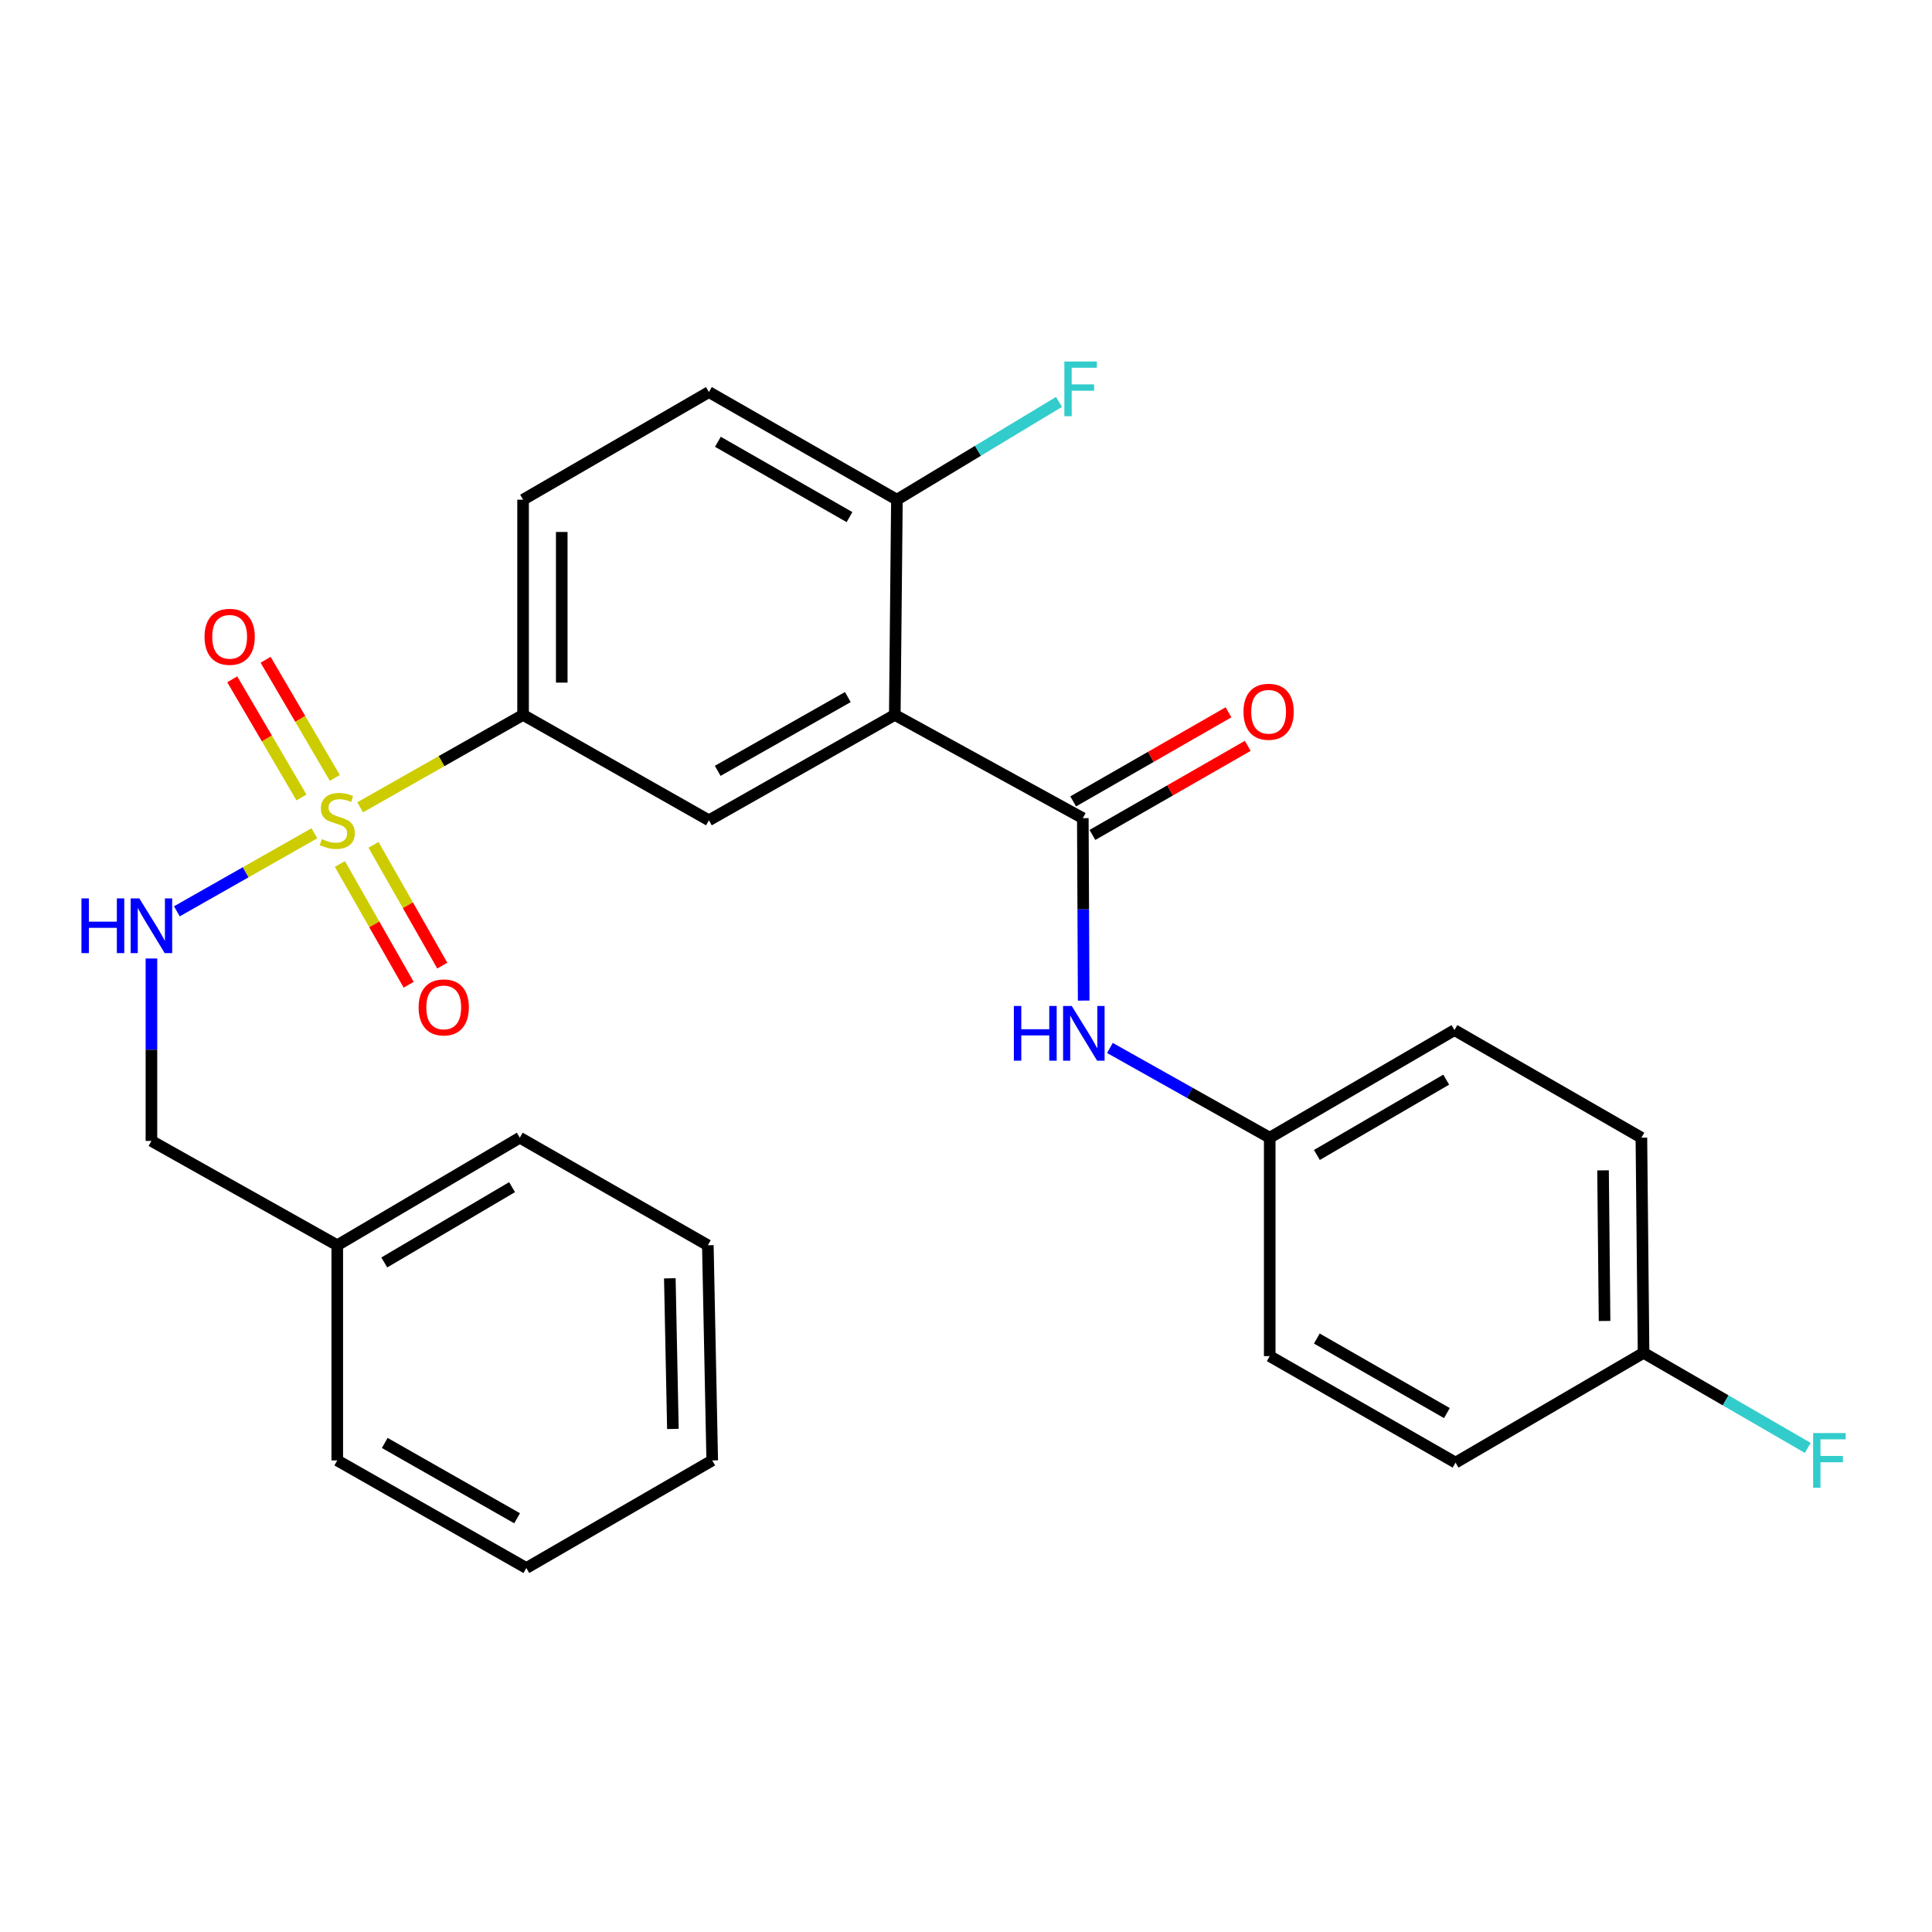 <?xml version='1.0' encoding='iso-8859-1'?>
<svg version='1.1' baseProfile='full'
              xmlns='http://www.w3.org/2000/svg'
                      xmlns:rdkit='http://www.rdkit.org/xml'
                      xmlns:xlink='http://www.w3.org/1999/xlink'
                  xml:space='preserve'
width='1000px' height='1000px' viewBox='0 0 1000 1000'>
<!-- END OF HEADER -->
<rect style='opacity:1.0;fill:#FFFFFF;stroke:none' width='1000' height='1000' x='0' y='0'> </rect>
<path class='bond-2' d='M 186.411,417.863 L 228.577,393.945' style='fill:none;fill-rule:evenodd;stroke:#CCCC00;stroke-width:6px;stroke-linecap:butt;stroke-linejoin:miter;stroke-opacity:1' />
<path class='bond-2' d='M 228.577,393.945 L 270.743,370.027' style='fill:none;fill-rule:evenodd;stroke:#000000;stroke-width:6px;stroke-linecap:butt;stroke-linejoin:miter;stroke-opacity:1' />
<path class='bond-4' d='M 162.722,431.304 L 127.133,451.501' style='fill:none;fill-rule:evenodd;stroke:#CCCC00;stroke-width:6px;stroke-linecap:butt;stroke-linejoin:miter;stroke-opacity:1' />
<path class='bond-4' d='M 127.133,451.501 L 91.543,471.699' style='fill:none;fill-rule:evenodd;stroke:#0000FF;stroke-width:6px;stroke-linecap:butt;stroke-linejoin:miter;stroke-opacity:1' />
<path class='bond-7' d='M 173.313,402.648 L 155.396,372.071' style='fill:none;fill-rule:evenodd;stroke:#CCCC00;stroke-width:6px;stroke-linecap:butt;stroke-linejoin:miter;stroke-opacity:1' />
<path class='bond-7' d='M 155.396,372.071 L 137.478,341.494' style='fill:none;fill-rule:evenodd;stroke:#FF0000;stroke-width:6px;stroke-linecap:butt;stroke-linejoin:miter;stroke-opacity:1' />
<path class='bond-7' d='M 156.044,412.767 L 138.126,382.191' style='fill:none;fill-rule:evenodd;stroke:#CCCC00;stroke-width:6px;stroke-linecap:butt;stroke-linejoin:miter;stroke-opacity:1' />
<path class='bond-7' d='M 138.126,382.191 L 120.209,351.614' style='fill:none;fill-rule:evenodd;stroke:#FF0000;stroke-width:6px;stroke-linecap:butt;stroke-linejoin:miter;stroke-opacity:1' />
<path class='bond-8' d='M 175.93,447.199 L 193.73,478.452' style='fill:none;fill-rule:evenodd;stroke:#CCCC00;stroke-width:6px;stroke-linecap:butt;stroke-linejoin:miter;stroke-opacity:1' />
<path class='bond-8' d='M 193.73,478.452 L 211.529,509.705' style='fill:none;fill-rule:evenodd;stroke:#FF0000;stroke-width:6px;stroke-linecap:butt;stroke-linejoin:miter;stroke-opacity:1' />
<path class='bond-8' d='M 193.323,437.293 L 211.122,468.546' style='fill:none;fill-rule:evenodd;stroke:#CCCC00;stroke-width:6px;stroke-linecap:butt;stroke-linejoin:miter;stroke-opacity:1' />
<path class='bond-8' d='M 211.122,468.546 L 228.922,499.799' style='fill:none;fill-rule:evenodd;stroke:#FF0000;stroke-width:6px;stroke-linecap:butt;stroke-linejoin:miter;stroke-opacity:1' />
<path class='bond-0' d='M 463.14,370.027 L 366.931,424.582' style='fill:none;fill-rule:evenodd;stroke:#000000;stroke-width:6px;stroke-linecap:butt;stroke-linejoin:miter;stroke-opacity:1' />
<path class='bond-0' d='M 438.836,360.799 L 371.489,398.987' style='fill:none;fill-rule:evenodd;stroke:#000000;stroke-width:6px;stroke-linecap:butt;stroke-linejoin:miter;stroke-opacity:1' />
<path class='bond-1' d='M 463.14,370.027 L 560.462,423.481' style='fill:none;fill-rule:evenodd;stroke:#000000;stroke-width:6px;stroke-linecap:butt;stroke-linejoin:miter;stroke-opacity:1' />
<path class='bond-27' d='M 463.14,370.027 L 464.241,258.639' style='fill:none;fill-rule:evenodd;stroke:#000000;stroke-width:6px;stroke-linecap:butt;stroke-linejoin:miter;stroke-opacity:1' />
<path class='bond-5' d='M 560.462,423.481 L 560.688,470.692' style='fill:none;fill-rule:evenodd;stroke:#000000;stroke-width:6px;stroke-linecap:butt;stroke-linejoin:miter;stroke-opacity:1' />
<path class='bond-5' d='M 560.688,470.692 L 560.915,517.903' style='fill:none;fill-rule:evenodd;stroke:#0000FF;stroke-width:6px;stroke-linecap:butt;stroke-linejoin:miter;stroke-opacity:1' />
<path class='bond-9' d='M 565.441,432.162 L 605.638,409.108' style='fill:none;fill-rule:evenodd;stroke:#000000;stroke-width:6px;stroke-linecap:butt;stroke-linejoin:miter;stroke-opacity:1' />
<path class='bond-9' d='M 605.638,409.108 L 645.835,386.053' style='fill:none;fill-rule:evenodd;stroke:#FF0000;stroke-width:6px;stroke-linecap:butt;stroke-linejoin:miter;stroke-opacity:1' />
<path class='bond-9' d='M 555.483,414.8 L 595.68,391.745' style='fill:none;fill-rule:evenodd;stroke:#000000;stroke-width:6px;stroke-linecap:butt;stroke-linejoin:miter;stroke-opacity:1' />
<path class='bond-9' d='M 595.68,391.745 L 635.877,368.69' style='fill:none;fill-rule:evenodd;stroke:#FF0000;stroke-width:6px;stroke-linecap:butt;stroke-linejoin:miter;stroke-opacity:1' />
<path class='bond-3' d='M 270.743,370.027 L 366.931,424.582' style='fill:none;fill-rule:evenodd;stroke:#000000;stroke-width:6px;stroke-linecap:butt;stroke-linejoin:miter;stroke-opacity:1' />
<path class='bond-10' d='M 270.743,370.027 L 270.743,258.639' style='fill:none;fill-rule:evenodd;stroke:#000000;stroke-width:6px;stroke-linecap:butt;stroke-linejoin:miter;stroke-opacity:1' />
<path class='bond-10' d='M 290.759,353.319 L 290.759,275.347' style='fill:none;fill-rule:evenodd;stroke:#000000;stroke-width:6px;stroke-linecap:butt;stroke-linejoin:miter;stroke-opacity:1' />
<path class='bond-13' d='M 78.379,496.114 L 78.379,543.325' style='fill:none;fill-rule:evenodd;stroke:#0000FF;stroke-width:6px;stroke-linecap:butt;stroke-linejoin:miter;stroke-opacity:1' />
<path class='bond-13' d='M 78.379,543.325 L 78.379,590.536' style='fill:none;fill-rule:evenodd;stroke:#000000;stroke-width:6px;stroke-linecap:butt;stroke-linejoin:miter;stroke-opacity:1' />
<path class='bond-12' d='M 574.494,542.427 L 615.85,565.647' style='fill:none;fill-rule:evenodd;stroke:#0000FF;stroke-width:6px;stroke-linecap:butt;stroke-linejoin:miter;stroke-opacity:1' />
<path class='bond-12' d='M 615.85,565.647 L 657.206,588.868' style='fill:none;fill-rule:evenodd;stroke:#000000;stroke-width:6px;stroke-linecap:butt;stroke-linejoin:miter;stroke-opacity:1' />
<path class='bond-6' d='M 464.241,258.639 L 366.931,202.939' style='fill:none;fill-rule:evenodd;stroke:#000000;stroke-width:6px;stroke-linecap:butt;stroke-linejoin:miter;stroke-opacity:1' />
<path class='bond-6' d='M 439.701,267.655 L 371.584,228.665' style='fill:none;fill-rule:evenodd;stroke:#000000;stroke-width:6px;stroke-linecap:butt;stroke-linejoin:miter;stroke-opacity:1' />
<path class='bond-14' d='M 464.241,258.639 L 506.186,233.332' style='fill:none;fill-rule:evenodd;stroke:#000000;stroke-width:6px;stroke-linecap:butt;stroke-linejoin:miter;stroke-opacity:1' />
<path class='bond-14' d='M 506.186,233.332 L 548.132,208.026' style='fill:none;fill-rule:evenodd;stroke:#33CCCC;stroke-width:6px;stroke-linecap:butt;stroke-linejoin:miter;stroke-opacity:1' />
<path class='bond-11' d='M 270.743,258.639 L 366.931,202.939' style='fill:none;fill-rule:evenodd;stroke:#000000;stroke-width:6px;stroke-linecap:butt;stroke-linejoin:miter;stroke-opacity:1' />
<path class='bond-17' d='M 657.206,588.868 L 657.206,701.925' style='fill:none;fill-rule:evenodd;stroke:#000000;stroke-width:6px;stroke-linecap:butt;stroke-linejoin:miter;stroke-opacity:1' />
<path class='bond-18' d='M 657.206,588.868 L 752.826,533.179' style='fill:none;fill-rule:evenodd;stroke:#000000;stroke-width:6px;stroke-linecap:butt;stroke-linejoin:miter;stroke-opacity:1' />
<path class='bond-18' d='M 681.622,597.811 L 748.556,558.829' style='fill:none;fill-rule:evenodd;stroke:#000000;stroke-width:6px;stroke-linecap:butt;stroke-linejoin:miter;stroke-opacity:1' />
<path class='bond-21' d='M 78.379,590.536 L 174.567,644.546' style='fill:none;fill-rule:evenodd;stroke:#000000;stroke-width:6px;stroke-linecap:butt;stroke-linejoin:miter;stroke-opacity:1' />
<path class='bond-15' d='M 850.704,700.234 L 849.581,588.868' style='fill:none;fill-rule:evenodd;stroke:#000000;stroke-width:6px;stroke-linecap:butt;stroke-linejoin:miter;stroke-opacity:1' />
<path class='bond-15' d='M 830.521,683.731 L 829.734,605.775' style='fill:none;fill-rule:evenodd;stroke:#000000;stroke-width:6px;stroke-linecap:butt;stroke-linejoin:miter;stroke-opacity:1' />
<path class='bond-16' d='M 850.704,700.234 L 893.199,724.832' style='fill:none;fill-rule:evenodd;stroke:#000000;stroke-width:6px;stroke-linecap:butt;stroke-linejoin:miter;stroke-opacity:1' />
<path class='bond-16' d='M 893.199,724.832 L 935.693,749.43' style='fill:none;fill-rule:evenodd;stroke:#33CCCC;stroke-width:6px;stroke-linecap:butt;stroke-linejoin:miter;stroke-opacity:1' />
<path class='bond-29' d='M 850.704,700.234 L 753.393,757.046' style='fill:none;fill-rule:evenodd;stroke:#000000;stroke-width:6px;stroke-linecap:butt;stroke-linejoin:miter;stroke-opacity:1' />
<path class='bond-20' d='M 657.206,701.925 L 753.393,757.046' style='fill:none;fill-rule:evenodd;stroke:#000000;stroke-width:6px;stroke-linecap:butt;stroke-linejoin:miter;stroke-opacity:1' />
<path class='bond-20' d='M 681.586,692.826 L 748.917,731.411' style='fill:none;fill-rule:evenodd;stroke:#000000;stroke-width:6px;stroke-linecap:butt;stroke-linejoin:miter;stroke-opacity:1' />
<path class='bond-19' d='M 752.826,533.179 L 849.581,588.868' style='fill:none;fill-rule:evenodd;stroke:#000000;stroke-width:6px;stroke-linecap:butt;stroke-linejoin:miter;stroke-opacity:1' />
<path class='bond-22' d='M 174.567,644.546 L 269.053,588.868' style='fill:none;fill-rule:evenodd;stroke:#000000;stroke-width:6px;stroke-linecap:butt;stroke-linejoin:miter;stroke-opacity:1' />
<path class='bond-22' d='M 198.901,653.439 L 265.042,614.464' style='fill:none;fill-rule:evenodd;stroke:#000000;stroke-width:6px;stroke-linecap:butt;stroke-linejoin:miter;stroke-opacity:1' />
<path class='bond-23' d='M 174.567,644.546 L 174.567,755.912' style='fill:none;fill-rule:evenodd;stroke:#000000;stroke-width:6px;stroke-linecap:butt;stroke-linejoin:miter;stroke-opacity:1' />
<path class='bond-24' d='M 269.053,588.868 L 366.375,644.546' style='fill:none;fill-rule:evenodd;stroke:#000000;stroke-width:6px;stroke-linecap:butt;stroke-linejoin:miter;stroke-opacity:1' />
<path class='bond-25' d='M 174.567,755.912 L 272.433,811.601' style='fill:none;fill-rule:evenodd;stroke:#000000;stroke-width:6px;stroke-linecap:butt;stroke-linejoin:miter;stroke-opacity:1' />
<path class='bond-25' d='M 199.146,746.869 L 267.652,785.851' style='fill:none;fill-rule:evenodd;stroke:#000000;stroke-width:6px;stroke-linecap:butt;stroke-linejoin:miter;stroke-opacity:1' />
<path class='bond-28' d='M 366.375,644.546 L 368.643,755.912' style='fill:none;fill-rule:evenodd;stroke:#000000;stroke-width:6px;stroke-linecap:butt;stroke-linejoin:miter;stroke-opacity:1' />
<path class='bond-28' d='M 346.703,661.658 L 348.291,739.615' style='fill:none;fill-rule:evenodd;stroke:#000000;stroke-width:6px;stroke-linecap:butt;stroke-linejoin:miter;stroke-opacity:1' />
<path class='bond-26' d='M 272.433,811.601 L 368.643,755.912' style='fill:none;fill-rule:evenodd;stroke:#000000;stroke-width:6px;stroke-linecap:butt;stroke-linejoin:miter;stroke-opacity:1' />
<path  class='atom-0' d='M 166.567 434.302
Q 166.887 434.422, 168.207 434.982
Q 169.527 435.542, 170.967 435.902
Q 172.447 436.222, 173.887 436.222
Q 176.567 436.222, 178.127 434.942
Q 179.687 433.622, 179.687 431.342
Q 179.687 429.782, 178.887 428.822
Q 178.127 427.862, 176.927 427.342
Q 175.727 426.822, 173.727 426.222
Q 171.207 425.462, 169.687 424.742
Q 168.207 424.022, 167.127 422.502
Q 166.087 420.982, 166.087 418.422
Q 166.087 414.862, 168.487 412.662
Q 170.927 410.462, 175.727 410.462
Q 179.007 410.462, 182.727 412.022
L 181.807 415.102
Q 178.407 413.702, 175.847 413.702
Q 173.087 413.702, 171.567 414.862
Q 170.047 415.982, 170.087 417.942
Q 170.087 419.462, 170.847 420.382
Q 171.647 421.302, 172.767 421.822
Q 173.927 422.342, 175.847 422.942
Q 178.407 423.742, 179.927 424.542
Q 181.447 425.342, 182.527 426.982
Q 183.647 428.582, 183.647 431.342
Q 183.647 435.262, 181.007 437.382
Q 178.407 439.462, 174.047 439.462
Q 171.527 439.462, 169.607 438.902
Q 167.727 438.382, 165.487 437.462
L 166.567 434.302
' fill='#CCCC00'/>
<path  class='atom-5' d='M 42.159 465.01
L 45.999 465.01
L 45.999 477.05
L 60.479 477.05
L 60.479 465.01
L 64.319 465.01
L 64.319 493.33
L 60.479 493.33
L 60.479 480.25
L 45.999 480.25
L 45.999 493.33
L 42.159 493.33
L 42.159 465.01
' fill='#0000FF'/>
<path  class='atom-5' d='M 72.119 465.01
L 81.399 480.01
Q 82.319 481.49, 83.799 484.17
Q 85.279 486.85, 85.359 487.01
L 85.359 465.01
L 89.119 465.01
L 89.119 493.33
L 85.239 493.33
L 75.279 476.93
Q 74.119 475.01, 72.879 472.81
Q 71.679 470.61, 71.319 469.93
L 71.319 493.33
L 67.639 493.33
L 67.639 465.01
L 72.119 465.01
' fill='#0000FF'/>
<path  class='atom-6' d='M 524.776 520.687
L 528.616 520.687
L 528.616 532.727
L 543.096 532.727
L 543.096 520.687
L 546.936 520.687
L 546.936 549.007
L 543.096 549.007
L 543.096 535.927
L 528.616 535.927
L 528.616 549.007
L 524.776 549.007
L 524.776 520.687
' fill='#0000FF'/>
<path  class='atom-6' d='M 554.736 520.687
L 564.016 535.687
Q 564.936 537.167, 566.416 539.847
Q 567.896 542.527, 567.976 542.687
L 567.976 520.687
L 571.736 520.687
L 571.736 549.007
L 567.856 549.007
L 557.896 532.607
Q 556.736 530.687, 555.496 528.487
Q 554.296 526.287, 553.936 525.607
L 553.936 549.007
L 550.256 549.007
L 550.256 520.687
L 554.736 520.687
' fill='#0000FF'/>
<path  class='atom-8' d='M 105.867 329.609
Q 105.867 322.809, 109.227 319.009
Q 112.587 315.209, 118.867 315.209
Q 125.147 315.209, 128.507 319.009
Q 131.867 322.809, 131.867 329.609
Q 131.867 336.489, 128.467 340.409
Q 125.067 344.289, 118.867 344.289
Q 112.627 344.289, 109.227 340.409
Q 105.867 336.529, 105.867 329.609
M 118.867 341.089
Q 123.187 341.089, 125.507 338.209
Q 127.867 335.289, 127.867 329.609
Q 127.867 324.049, 125.507 321.249
Q 123.187 318.409, 118.867 318.409
Q 114.547 318.409, 112.187 321.209
Q 109.867 324.009, 109.867 329.609
Q 109.867 335.329, 112.187 338.209
Q 114.547 341.089, 118.867 341.089
' fill='#FF0000'/>
<path  class='atom-9' d='M 216.677 521.428
Q 216.677 514.628, 220.037 510.828
Q 223.397 507.028, 229.677 507.028
Q 235.957 507.028, 239.317 510.828
Q 242.677 514.628, 242.677 521.428
Q 242.677 528.308, 239.277 532.228
Q 235.877 536.108, 229.677 536.108
Q 223.437 536.108, 220.037 532.228
Q 216.677 528.348, 216.677 521.428
M 229.677 532.908
Q 233.997 532.908, 236.317 530.028
Q 238.677 527.108, 238.677 521.428
Q 238.677 515.868, 236.317 513.068
Q 233.997 510.228, 229.677 510.228
Q 225.357 510.228, 222.997 513.028
Q 220.677 515.828, 220.677 521.428
Q 220.677 527.148, 222.997 530.028
Q 225.357 532.908, 229.677 532.908
' fill='#FF0000'/>
<path  class='atom-10' d='M 643.628 368.406
Q 643.628 361.606, 646.988 357.806
Q 650.348 354.006, 656.628 354.006
Q 662.908 354.006, 666.268 357.806
Q 669.628 361.606, 669.628 368.406
Q 669.628 375.286, 666.228 379.206
Q 662.828 383.086, 656.628 383.086
Q 650.388 383.086, 646.988 379.206
Q 643.628 375.326, 643.628 368.406
M 656.628 379.886
Q 660.948 379.886, 663.268 377.006
Q 665.628 374.086, 665.628 368.406
Q 665.628 362.846, 663.268 360.046
Q 660.948 357.206, 656.628 357.206
Q 652.308 357.206, 649.948 360.006
Q 647.628 362.806, 647.628 368.406
Q 647.628 374.126, 649.948 377.006
Q 652.308 379.886, 656.628 379.886
' fill='#FF0000'/>
<path  class='atom-15' d='M 550.908 187.111
L 567.748 187.111
L 567.748 190.351
L 554.708 190.351
L 554.708 198.951
L 566.308 198.951
L 566.308 202.231
L 554.708 202.231
L 554.708 215.431
L 550.908 215.431
L 550.908 187.111
' fill='#33CCCC'/>
<path  class='atom-17' d='M 938.472 741.752
L 955.312 741.752
L 955.312 744.992
L 942.272 744.992
L 942.272 753.592
L 953.872 753.592
L 953.872 756.872
L 942.272 756.872
L 942.272 770.072
L 938.472 770.072
L 938.472 741.752
' fill='#33CCCC'/>
</svg>
